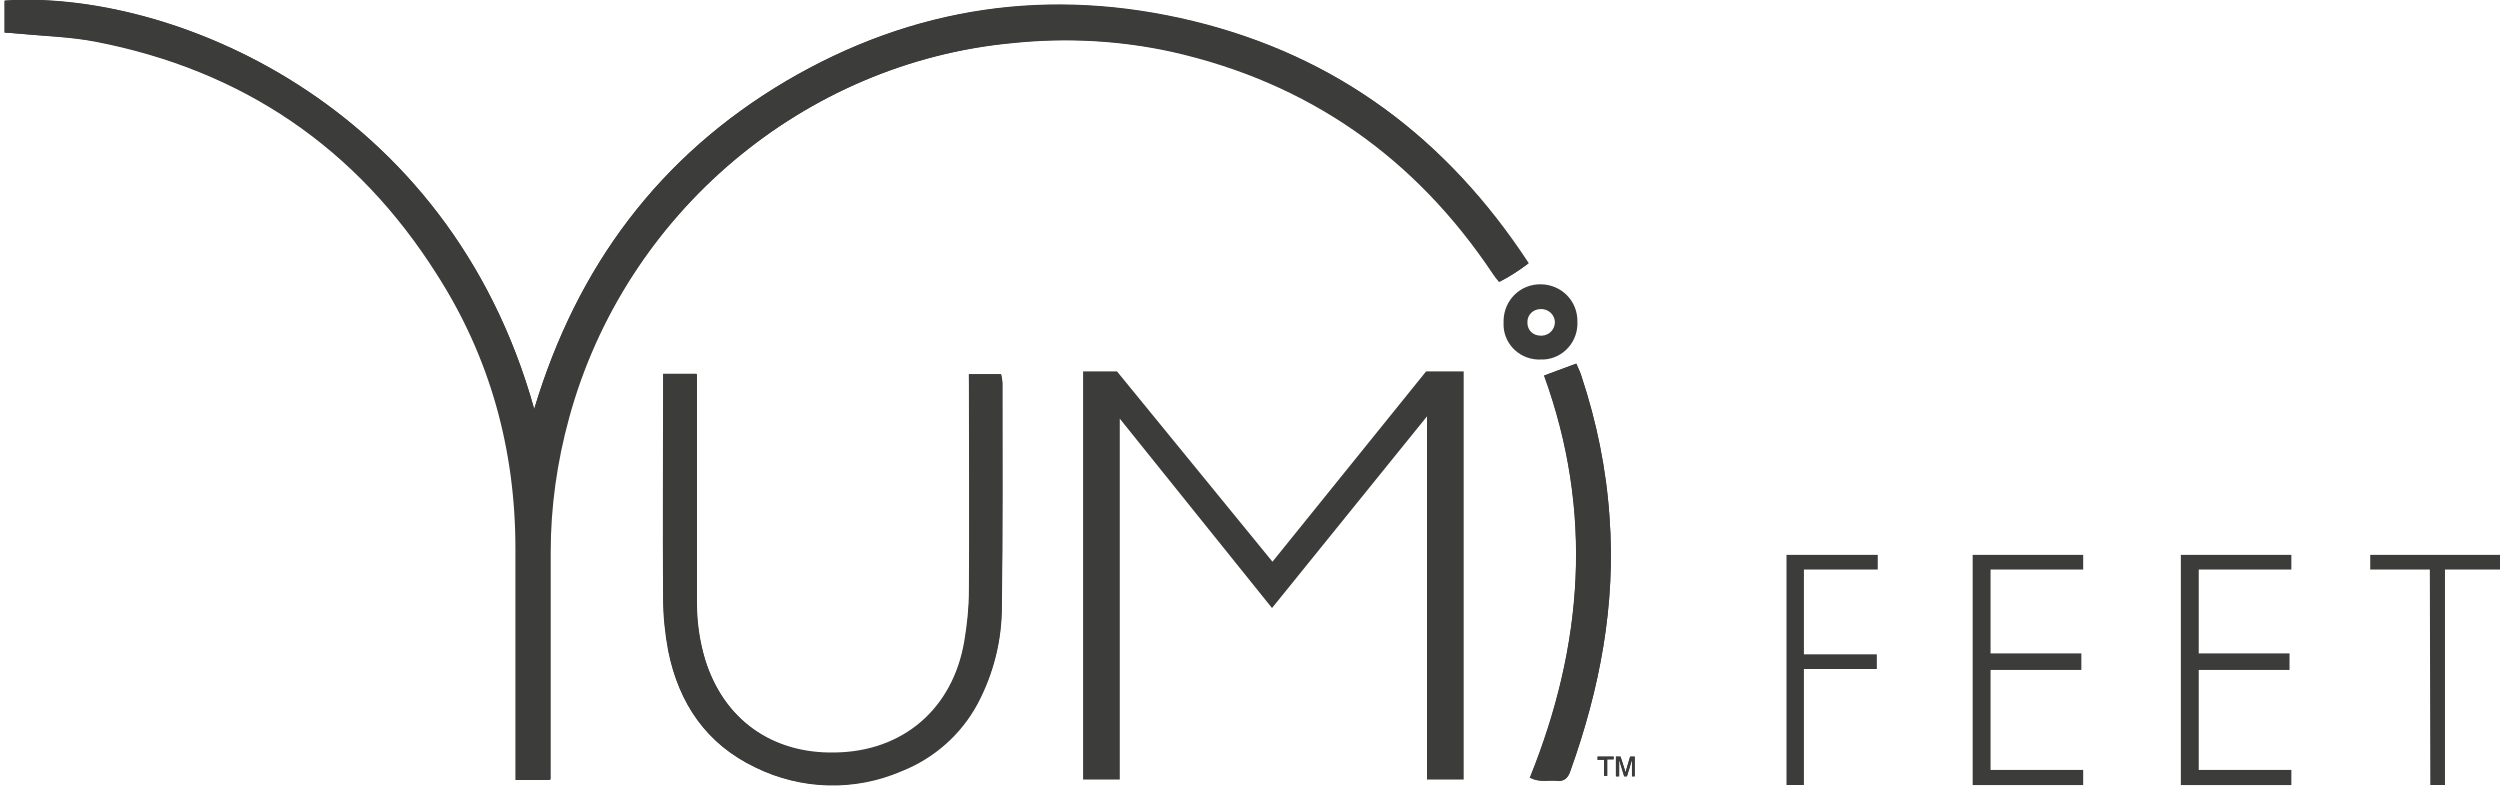 <?xml version="1.0" encoding="utf-8"?>
<!-- Generator: Adobe Illustrator 21.0.0, SVG Export Plug-In . SVG Version: 6.00 Build 0)  -->
<svg version="1.1" id="Calque_1" xmlns="http://www.w3.org/2000/svg" xmlns:xlink="http://www.w3.org/1999/xlink" x="0px" y="0px"
	 viewBox="0 0 545.2 171.4" style="enable-background:new 0 0 545.2 171.4;" xml:space="preserve">
<style type="text/css">
	.st0{fill:#3C3C3B;}
</style>
<title>logo-yumi</title>
<path class="st0" d="M1,7.1v-7c35.5-2.4,96.7,21.7,115.5,89.1c9.4-31.2,27.4-55.2,54.9-71.5c27.8-16.3,57.6-20.6,88.9-13
	s55.3,25.5,72.9,52.8c-2,1.5-4.1,2.9-6.3,4c-0.5-0.6-0.9-1.1-1.3-1.7c-17-25.5-40.3-41.8-70.1-48.5c-11.4-2.5-23-3.1-34.6-1.9
	c-45.6,4.2-84.8,37.1-97,81.9c-2.6,9.5-4,19.3-4,29.1c0,15.4,0,30.9,0,46.3c0,1.1,0,2.1,0,3.4h-7.5v-3.4c0-15.7,0-31.4,0-47.1
	c0-21.5-5.5-41.6-17.1-59.7C77.8,32.2,52.9,15.3,20.8,9.1C15.2,8,9.4,7.9,3.7,7.3C2.9,7.2,2.1,7.2,1,7.1z"/>
<path class="st0" d="M211.3,81.6h7c0.1,0.6,0.2,1.3,0.3,1.9c0,16.2,0.1,32.5-0.1,48.7c0,7.4-1.8,14.7-5.3,21.3
	c-3.6,6.7-9.5,11.9-16.6,14.7c-10.2,4.4-21.8,4.1-31.8-0.8c-10.7-5.1-16.7-13.9-19-25.4c-0.7-3.8-1.1-7.7-1.1-11.5
	c-0.1-15.2,0-30.5,0-45.7c0-1,0-2,0-3.2h7.3c0,1.3,0,2.3,0,3.4c0,15.5,0,31,0,46.6c0,4.1,0.6,8.3,1.8,12.3
	c4.1,13.1,14.6,20.6,28.4,20.4c14.9-0.3,25.7-9.5,28.2-24.4c0.6-3.6,1-7.3,1-11c0.1-14.6,0-29.2,0-43.8
	C211.3,84,211.3,82.9,211.3,81.6z"/>
<path class="st0" d="M333.7,169.6c11.6-28.9,13.8-58,3.1-87.7l7-2.6c0.4,1.1,0.9,1.9,1.1,2.8c3.3,9.9,5.4,20.2,6.1,30.6
	c1.4,19.1-2.1,37.5-8.5,55.4c-0.5,1.5-1.3,2.3-2.9,2.1C337.7,170.1,335.8,170.7,333.7,169.6z"/>
<g>
	<path class="st0" d="M351,112.8c-0.7-10.4-2.8-20.7-6.1-30.7c-0.3-0.9-0.7-1.8-1.2-2.8l-7,2.6c10.8,29.7,8.6,58.8-3.1,87.7
		c2.2,1.1,4.1,0.5,5.9,0.7c1.6,0.2,2.4-0.6,2.9-2.1C348.9,150.2,352.4,131.9,351,112.8z"/>
	<path class="st0" d="M260.3,4.6c-31.2-7.6-61.1-3.3-88.9,13.1c-27.6,16.3-45.6,40.4-54.9,71.5C97.7,21.9,36.6-2.3,1,0.2v6.9
		c1.1,0.1,1.9,0.1,2.7,0.2C9.4,7.8,15.2,8,20.9,9c32,6.2,57,23.1,74.6,50.7c11.6,18.1,17.1,38.2,17.1,59.7c0,15.7,0,31.4,0,47.1v3.5
		h7.5c0-1.3,0-2.3,0-3.4c0-15.4,0-30.9,0-46.3c0-9.8,1.4-19.6,4-29.1c12.2-44.8,51.4-77.7,97-81.9c11.6-1.2,23.2-0.5,34.6,1.9
		c29.8,6.7,53.1,23,70.1,48.5c0.4,0.6,0.8,1.1,1.3,1.7c2.2-1.1,4.3-2.5,6.3-4C315.6,30.2,291.5,12.2,260.3,4.6z"/>
	<path class="st0" d="M218.6,83.5c0-0.6-0.1-1.3-0.3-1.9l-7,0c0,1.3,0,2.3,0,3.4c0,14.6,0.1,29.2,0,43.8c0,3.7-0.4,7.4-1,11
		c-2.5,14.8-13.4,24.1-28.2,24.3c-13.8,0.3-24.4-7.3-28.4-20.4c-1.2-4-1.8-8.1-1.8-12.3c0-15.5,0-31,0-46.5c0-1.1,0-2.1,0-3.4h-7.3
		c0,1.2,0,2.2,0,3.2c0,15.2-0.1,30.5,0,45.7c0,3.9,0.4,7.7,1.1,11.5c2.3,11.4,8.3,20.3,19,25.4c10,4.9,21.6,5.2,31.8,0.8
		c7.1-2.8,13-8,16.6-14.7c3.5-6.5,5.4-13.9,5.3-21.3C218.7,116,218.6,99.7,218.6,83.5z"/>
	<path class="st0" d="M335.9,78.4c4.3,0.2,7.9-3.2,8.1-7.5c0-0.2,0-0.5,0-0.7c0.1-4.5-3.4-8.1-7.9-8.2c-4.5-0.1-8.1,3.4-8.2,7.9
		c0,0.2,0,0.4,0,0.5c-0.2,4.2,3.1,7.8,7.4,8C335.5,78.4,335.7,78.4,335.9,78.4z M333.1,70.4c0-0.1,0-0.1,0-0.2
		c0-1.6,1.3-2.8,2.9-2.8c0,0,0.1,0,0.1,0c1.6,0,2.9,1.2,3,2.8c0,1.6-1.2,2.9-2.8,3c-0.1,0-0.2,0-0.3,0
		C334.3,73.2,333.1,72,333.1,70.4z"/>
</g>
<path class="st0" d="M389.6,121h19.9v3.2h-16.1v18.5h15.9v3.2h-15.9v25.3h-3.8L389.6,121z"/>
<path class="st0" d="M430.2,121h24.1v3.2h-20.2v18.3h19.8v3.6h-19.8v21.8h20.2v3.3h-24.1V121z"/>
<path class="st0" d="M475.6,121h24.1v3.2h-20.2v18.3h19.8v3.6h-19.8v21.8h20.2v3.3h-24.1V121z"/>
<path class="st0" d="M529.9,124.2h-13V121h29.3v3.2h-13v47H530L529.9,124.2z"/>
<path class="st0" d="M349.8,169.3v-3.6h-1.4V165h3.5v0.6h-1.4v3.6H349.8z M352.4,169.3V165h1l1.1,3.4l1-3.4h1v4.3h-0.6v-3.6
	l-1.1,3.6h-0.6l-1.1-3.6v3.6H352.4z"/>
<path class="st0" d="M349.8,169.3v-3.6h-1.4V165h3.5v0.6h-1.4v3.6H349.8z M352.4,169.3V165h1l1.1,3.4l1-3.4h1v4.3h-0.6v-3.6
	l-1.1,3.6h-0.6l-1.1-3.6v3.6H352.4z"/>
<polygon class="st0" points="236.2,81 236.2,170 244.2,170 244.2,91.3 277.4,132.6 311.2,90.8 311.2,170 319.2,170 319.2,81 311,81 
	277.5,122.5 243.6,81 "/>
</svg>
